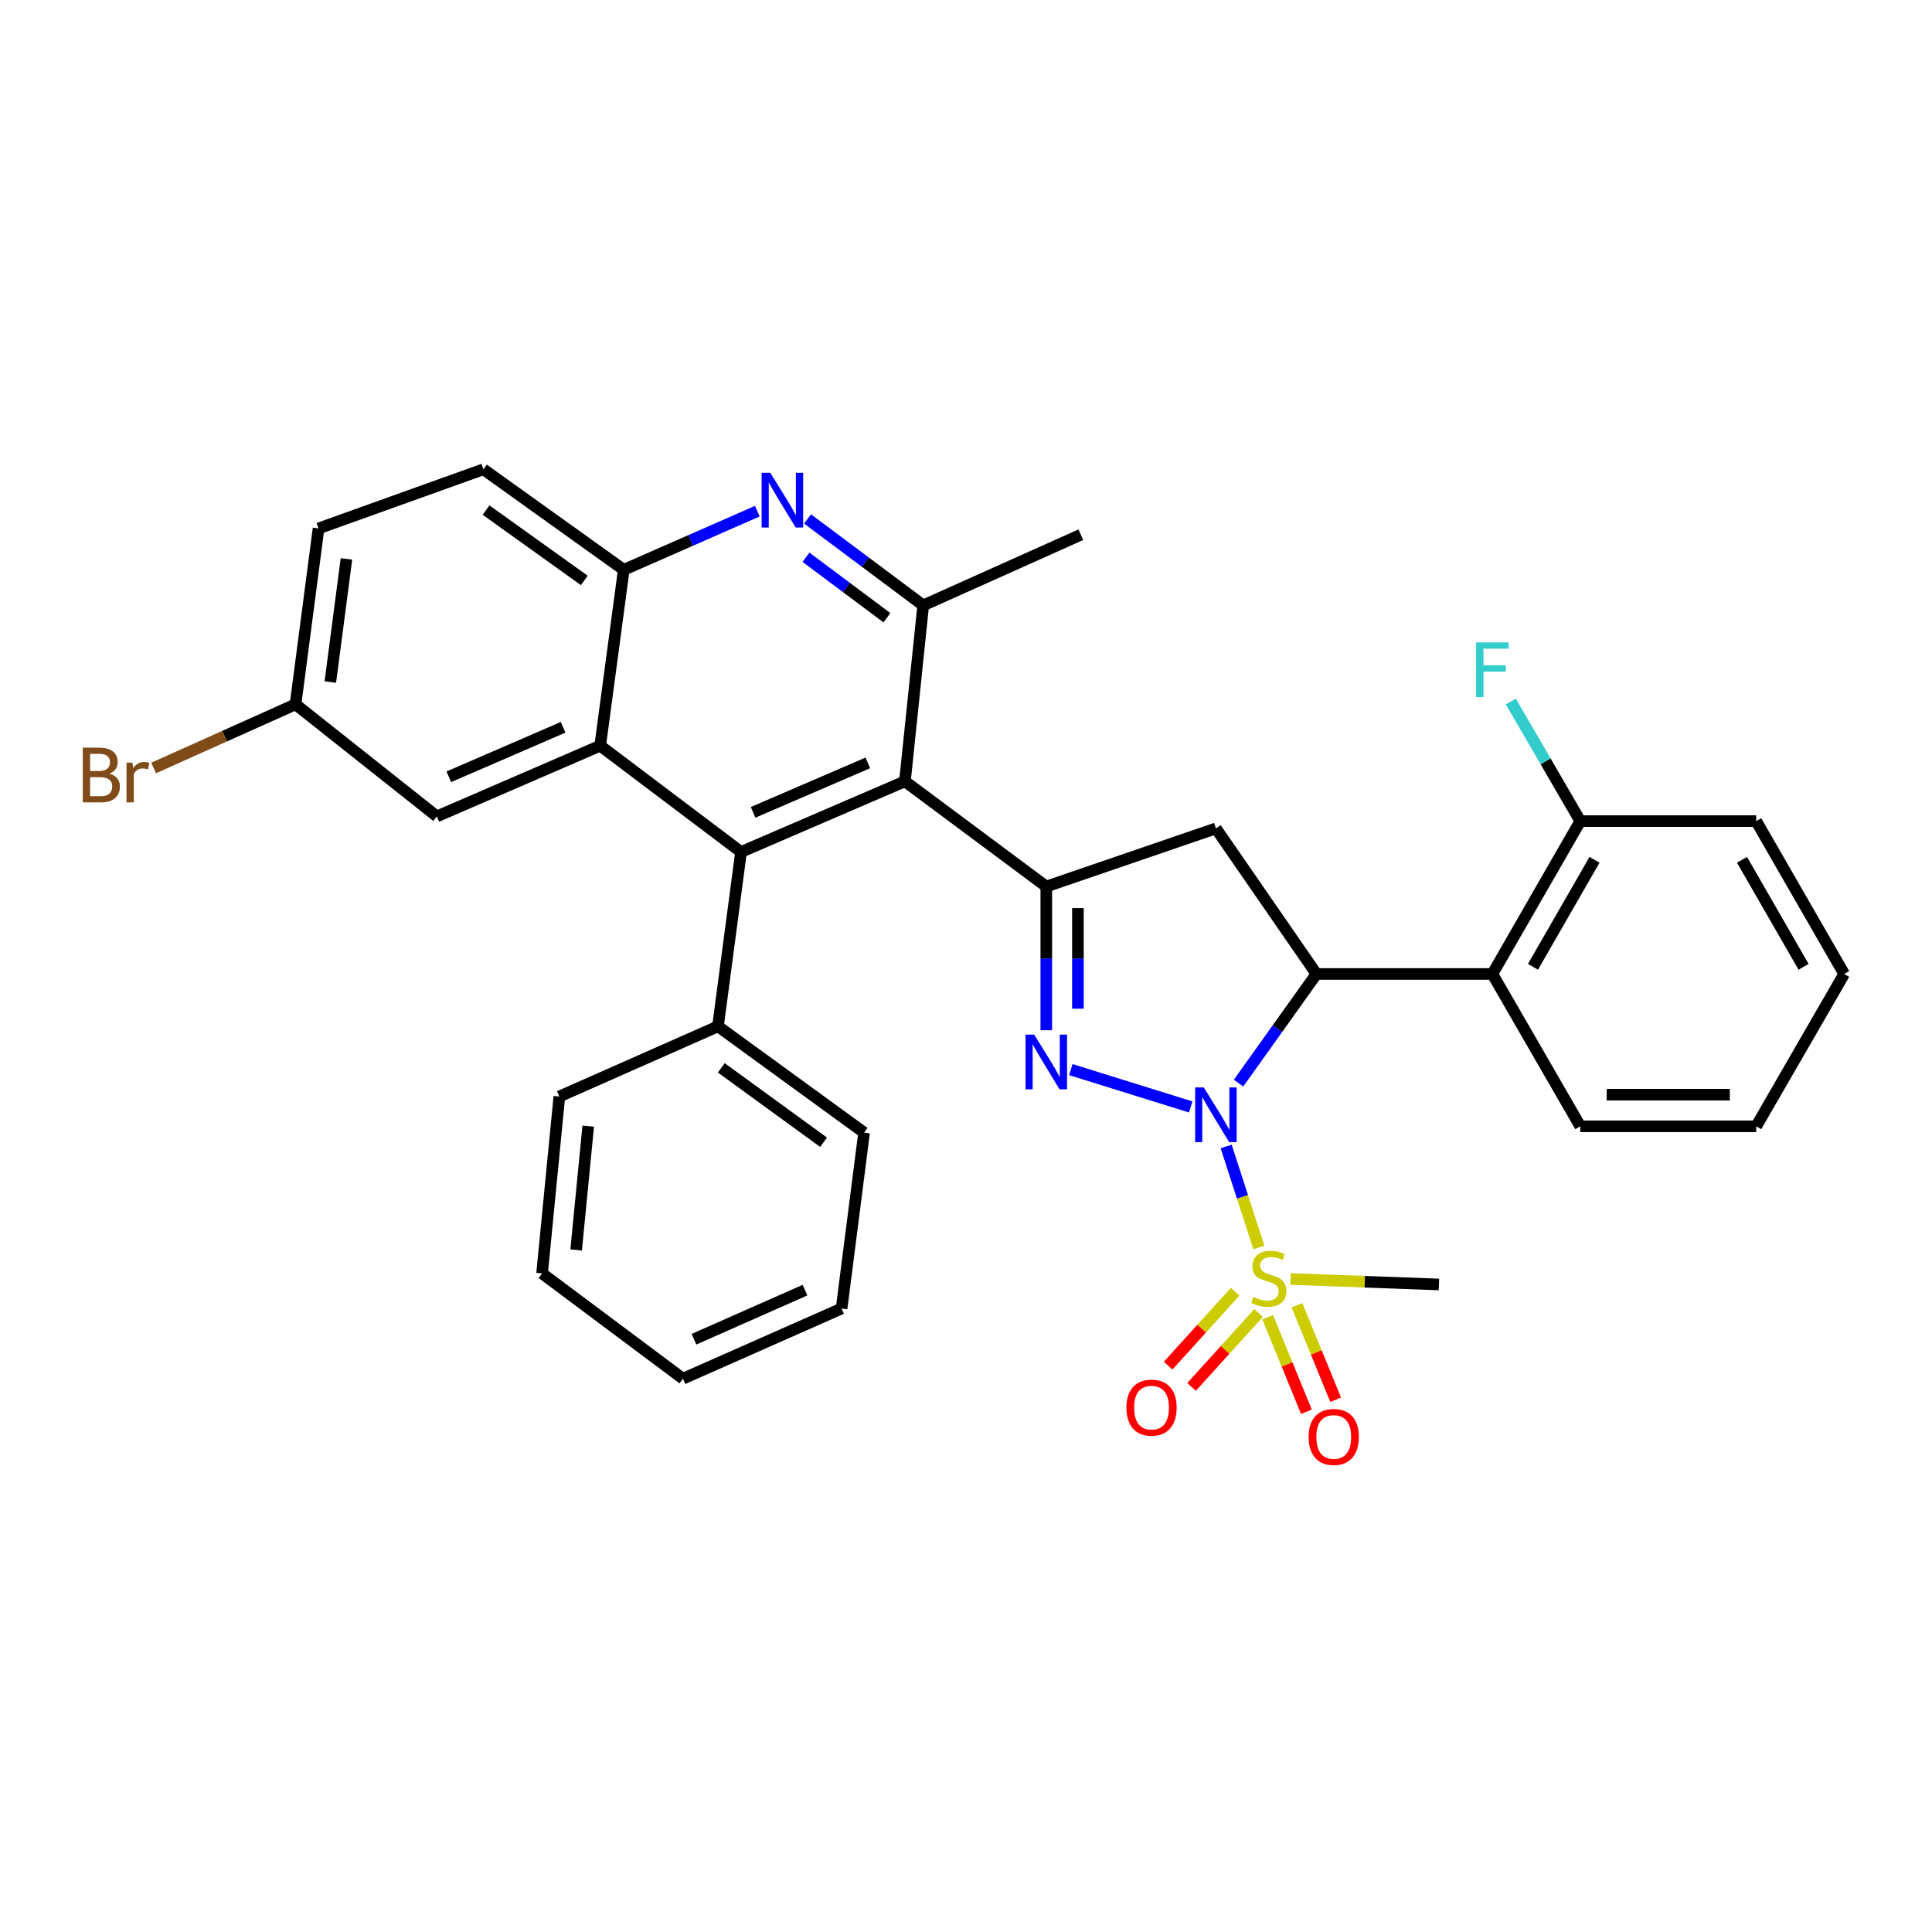 <?xml version='1.0' encoding='iso-8859-1'?>
<svg version='1.1' baseProfile='full'
              xmlns='http://www.w3.org/2000/svg'
                      xmlns:rdkit='http://www.rdkit.org/xml'
                      xmlns:xlink='http://www.w3.org/1999/xlink'
                  xml:space='preserve'
width='1000px' height='1000px' viewBox='0 0 1000 1000'>
<!-- END OF HEADER -->
<rect style='opacity:1.0;fill:#FFFFFF;stroke:none' width='1000' height='1000' x='0' y='0'> </rect>
<path class='bond-0' d='M 616.312,572.953 L 554.257,553.626' style='fill:none;fill-rule:evenodd;stroke:#0000FF;stroke-width:6px;stroke-linecap:butt;stroke-linejoin:miter;stroke-opacity:1' />
<path class='bond-1' d='M 634.654,593.396 L 643.116,619.535' style='fill:none;fill-rule:evenodd;stroke:#0000FF;stroke-width:6px;stroke-linecap:butt;stroke-linejoin:miter;stroke-opacity:1' />
<path class='bond-1' d='M 643.116,619.535 L 651.578,645.674' style='fill:none;fill-rule:evenodd;stroke:#CCCC00;stroke-width:6px;stroke-linecap:butt;stroke-linejoin:miter;stroke-opacity:1' />
<path class='bond-2' d='M 641.06,560.615 L 661.229,532.37' style='fill:none;fill-rule:evenodd;stroke:#0000FF;stroke-width:6px;stroke-linecap:butt;stroke-linejoin:miter;stroke-opacity:1' />
<path class='bond-2' d='M 661.229,532.37 L 681.398,504.126' style='fill:none;fill-rule:evenodd;stroke:#000000;stroke-width:6px;stroke-linecap:butt;stroke-linejoin:miter;stroke-opacity:1' />
<path class='bond-3' d='M 541.559,533.242 L 541.559,496.056' style='fill:none;fill-rule:evenodd;stroke:#0000FF;stroke-width:6px;stroke-linecap:butt;stroke-linejoin:miter;stroke-opacity:1' />
<path class='bond-3' d='M 541.559,496.056 L 541.559,458.871' style='fill:none;fill-rule:evenodd;stroke:#000000;stroke-width:6px;stroke-linecap:butt;stroke-linejoin:miter;stroke-opacity:1' />
<path class='bond-3' d='M 557.926,522.086 L 557.926,496.056' style='fill:none;fill-rule:evenodd;stroke:#0000FF;stroke-width:6px;stroke-linecap:butt;stroke-linejoin:miter;stroke-opacity:1' />
<path class='bond-3' d='M 557.926,496.056 L 557.926,470.026' style='fill:none;fill-rule:evenodd;stroke:#000000;stroke-width:6px;stroke-linecap:butt;stroke-linejoin:miter;stroke-opacity:1' />
<path class='bond-12' d='M 639.328,668.59 L 621.977,687.722' style='fill:none;fill-rule:evenodd;stroke:#CCCC00;stroke-width:6px;stroke-linecap:butt;stroke-linejoin:miter;stroke-opacity:1' />
<path class='bond-12' d='M 621.977,687.722 L 604.625,706.855' style='fill:none;fill-rule:evenodd;stroke:#FF0000;stroke-width:6px;stroke-linecap:butt;stroke-linejoin:miter;stroke-opacity:1' />
<path class='bond-12' d='M 651.452,679.586 L 634.101,698.718' style='fill:none;fill-rule:evenodd;stroke:#CCCC00;stroke-width:6px;stroke-linecap:butt;stroke-linejoin:miter;stroke-opacity:1' />
<path class='bond-12' d='M 634.101,698.718 L 616.749,717.85' style='fill:none;fill-rule:evenodd;stroke:#FF0000;stroke-width:6px;stroke-linecap:butt;stroke-linejoin:miter;stroke-opacity:1' />
<path class='bond-13' d='M 656.156,681.785 L 666.173,706.247' style='fill:none;fill-rule:evenodd;stroke:#CCCC00;stroke-width:6px;stroke-linecap:butt;stroke-linejoin:miter;stroke-opacity:1' />
<path class='bond-13' d='M 666.173,706.247 L 676.189,730.71' style='fill:none;fill-rule:evenodd;stroke:#FF0000;stroke-width:6px;stroke-linecap:butt;stroke-linejoin:miter;stroke-opacity:1' />
<path class='bond-13' d='M 671.303,675.583 L 681.319,700.045' style='fill:none;fill-rule:evenodd;stroke:#CCCC00;stroke-width:6px;stroke-linecap:butt;stroke-linejoin:miter;stroke-opacity:1' />
<path class='bond-13' d='M 681.319,700.045 L 691.336,724.508' style='fill:none;fill-rule:evenodd;stroke:#FF0000;stroke-width:6px;stroke-linecap:butt;stroke-linejoin:miter;stroke-opacity:1' />
<path class='bond-18' d='M 668.012,662.003 L 706.402,663.422' style='fill:none;fill-rule:evenodd;stroke:#CCCC00;stroke-width:6px;stroke-linecap:butt;stroke-linejoin:miter;stroke-opacity:1' />
<path class='bond-18' d='M 706.402,663.422 L 744.793,664.841' style='fill:none;fill-rule:evenodd;stroke:#000000;stroke-width:6px;stroke-linecap:butt;stroke-linejoin:miter;stroke-opacity:1' />
<path class='bond-7' d='M 681.398,504.126 L 629.35,428.783' style='fill:none;fill-rule:evenodd;stroke:#000000;stroke-width:6px;stroke-linecap:butt;stroke-linejoin:miter;stroke-opacity:1' />
<path class='bond-10' d='M 681.398,504.126 L 772.453,504.126' style='fill:none;fill-rule:evenodd;stroke:#000000;stroke-width:6px;stroke-linecap:butt;stroke-linejoin:miter;stroke-opacity:1' />
<path class='bond-4' d='M 541.559,458.871 L 468.39,404.414' style='fill:none;fill-rule:evenodd;stroke:#000000;stroke-width:6px;stroke-linecap:butt;stroke-linejoin:miter;stroke-opacity:1' />
<path class='bond-33' d='M 541.559,458.871 L 629.35,428.783' style='fill:none;fill-rule:evenodd;stroke:#000000;stroke-width:6px;stroke-linecap:butt;stroke-linejoin:miter;stroke-opacity:1' />
<path class='bond-5' d='M 468.39,404.414 L 383.554,440.985' style='fill:none;fill-rule:evenodd;stroke:#000000;stroke-width:6px;stroke-linecap:butt;stroke-linejoin:miter;stroke-opacity:1' />
<path class='bond-5' d='M 449.185,394.87 L 389.8,420.47' style='fill:none;fill-rule:evenodd;stroke:#000000;stroke-width:6px;stroke-linecap:butt;stroke-linejoin:miter;stroke-opacity:1' />
<path class='bond-9' d='M 468.39,404.414 L 477.855,313.341' style='fill:none;fill-rule:evenodd;stroke:#000000;stroke-width:6px;stroke-linecap:butt;stroke-linejoin:miter;stroke-opacity:1' />
<path class='bond-6' d='M 383.554,440.985 L 310.657,385.974' style='fill:none;fill-rule:evenodd;stroke:#000000;stroke-width:6px;stroke-linecap:butt;stroke-linejoin:miter;stroke-opacity:1' />
<path class='bond-16' d='M 383.554,440.985 L 371.624,531.231' style='fill:none;fill-rule:evenodd;stroke:#000000;stroke-width:6px;stroke-linecap:butt;stroke-linejoin:miter;stroke-opacity:1' />
<path class='bond-14' d='M 310.657,385.974 L 226.121,422.572' style='fill:none;fill-rule:evenodd;stroke:#000000;stroke-width:6px;stroke-linecap:butt;stroke-linejoin:miter;stroke-opacity:1' />
<path class='bond-14' d='M 291.474,376.444 L 232.299,402.063' style='fill:none;fill-rule:evenodd;stroke:#000000;stroke-width:6px;stroke-linecap:butt;stroke-linejoin:miter;stroke-opacity:1' />
<path class='bond-35' d='M 310.657,385.974 L 322.859,294.928' style='fill:none;fill-rule:evenodd;stroke:#000000;stroke-width:6px;stroke-linecap:butt;stroke-linejoin:miter;stroke-opacity:1' />
<path class='bond-8' d='M 417.982,268.607 L 447.918,290.974' style='fill:none;fill-rule:evenodd;stroke:#0000FF;stroke-width:6px;stroke-linecap:butt;stroke-linejoin:miter;stroke-opacity:1' />
<path class='bond-8' d='M 447.918,290.974 L 477.855,313.341' style='fill:none;fill-rule:evenodd;stroke:#000000;stroke-width:6px;stroke-linecap:butt;stroke-linejoin:miter;stroke-opacity:1' />
<path class='bond-8' d='M 417.167,288.429 L 438.122,304.086' style='fill:none;fill-rule:evenodd;stroke:#0000FF;stroke-width:6px;stroke-linecap:butt;stroke-linejoin:miter;stroke-opacity:1' />
<path class='bond-8' d='M 438.122,304.086 L 459.078,319.742' style='fill:none;fill-rule:evenodd;stroke:#000000;stroke-width:6px;stroke-linecap:butt;stroke-linejoin:miter;stroke-opacity:1' />
<path class='bond-11' d='M 391.985,264.582 L 357.422,279.755' style='fill:none;fill-rule:evenodd;stroke:#0000FF;stroke-width:6px;stroke-linecap:butt;stroke-linejoin:miter;stroke-opacity:1' />
<path class='bond-11' d='M 357.422,279.755 L 322.859,294.928' style='fill:none;fill-rule:evenodd;stroke:#000000;stroke-width:6px;stroke-linecap:butt;stroke-linejoin:miter;stroke-opacity:1' />
<path class='bond-23' d='M 477.855,313.341 L 559.436,276.769' style='fill:none;fill-rule:evenodd;stroke:#000000;stroke-width:6px;stroke-linecap:butt;stroke-linejoin:miter;stroke-opacity:1' />
<path class='bond-15' d='M 772.453,504.126 L 817.962,425' style='fill:none;fill-rule:evenodd;stroke:#000000;stroke-width:6px;stroke-linecap:butt;stroke-linejoin:miter;stroke-opacity:1' />
<path class='bond-15' d='M 793.467,500.417 L 825.324,445.029' style='fill:none;fill-rule:evenodd;stroke:#000000;stroke-width:6px;stroke-linecap:butt;stroke-linejoin:miter;stroke-opacity:1' />
<path class='bond-24' d='M 772.453,504.126 L 817.962,582.979' style='fill:none;fill-rule:evenodd;stroke:#000000;stroke-width:6px;stroke-linecap:butt;stroke-linejoin:miter;stroke-opacity:1' />
<path class='bond-17' d='M 322.859,294.928 L 250.217,242.908' style='fill:none;fill-rule:evenodd;stroke:#000000;stroke-width:6px;stroke-linecap:butt;stroke-linejoin:miter;stroke-opacity:1' />
<path class='bond-17' d='M 302.434,300.432 L 251.584,264.018' style='fill:none;fill-rule:evenodd;stroke:#000000;stroke-width:6px;stroke-linecap:butt;stroke-linejoin:miter;stroke-opacity:1' />
<path class='bond-19' d='M 226.121,422.572 L 152.96,364.56' style='fill:none;fill-rule:evenodd;stroke:#000000;stroke-width:6px;stroke-linecap:butt;stroke-linejoin:miter;stroke-opacity:1' />
<path class='bond-20' d='M 817.962,425 L 799.979,394.05' style='fill:none;fill-rule:evenodd;stroke:#000000;stroke-width:6px;stroke-linecap:butt;stroke-linejoin:miter;stroke-opacity:1' />
<path class='bond-20' d='M 799.979,394.05 L 781.996,363.099' style='fill:none;fill-rule:evenodd;stroke:#33CCCC;stroke-width:6px;stroke-linecap:butt;stroke-linejoin:miter;stroke-opacity:1' />
<path class='bond-25' d='M 817.962,425 L 909.009,425' style='fill:none;fill-rule:evenodd;stroke:#000000;stroke-width:6px;stroke-linecap:butt;stroke-linejoin:miter;stroke-opacity:1' />
<path class='bond-26' d='M 371.624,531.231 L 447.249,586.234' style='fill:none;fill-rule:evenodd;stroke:#000000;stroke-width:6px;stroke-linecap:butt;stroke-linejoin:miter;stroke-opacity:1' />
<path class='bond-26' d='M 373.341,552.718 L 426.278,591.22' style='fill:none;fill-rule:evenodd;stroke:#000000;stroke-width:6px;stroke-linecap:butt;stroke-linejoin:miter;stroke-opacity:1' />
<path class='bond-27' d='M 371.624,531.231 L 289.516,567.548' style='fill:none;fill-rule:evenodd;stroke:#000000;stroke-width:6px;stroke-linecap:butt;stroke-linejoin:miter;stroke-opacity:1' />
<path class='bond-21' d='M 250.217,242.908 L 164.881,273.514' style='fill:none;fill-rule:evenodd;stroke:#000000;stroke-width:6px;stroke-linecap:butt;stroke-linejoin:miter;stroke-opacity:1' />
<path class='bond-22' d='M 152.96,364.56 L 116.237,381.035' style='fill:none;fill-rule:evenodd;stroke:#000000;stroke-width:6px;stroke-linecap:butt;stroke-linejoin:miter;stroke-opacity:1' />
<path class='bond-22' d='M 116.237,381.035 L 79.515,397.509' style='fill:none;fill-rule:evenodd;stroke:#7F4C19;stroke-width:6px;stroke-linecap:butt;stroke-linejoin:miter;stroke-opacity:1' />
<path class='bond-36' d='M 152.96,364.56 L 164.881,273.514' style='fill:none;fill-rule:evenodd;stroke:#000000;stroke-width:6px;stroke-linecap:butt;stroke-linejoin:miter;stroke-opacity:1' />
<path class='bond-36' d='M 170.977,353.028 L 179.321,289.296' style='fill:none;fill-rule:evenodd;stroke:#000000;stroke-width:6px;stroke-linecap:butt;stroke-linejoin:miter;stroke-opacity:1' />
<path class='bond-28' d='M 817.962,582.979 L 909.009,582.979' style='fill:none;fill-rule:evenodd;stroke:#000000;stroke-width:6px;stroke-linecap:butt;stroke-linejoin:miter;stroke-opacity:1' />
<path class='bond-28' d='M 831.619,566.612 L 895.352,566.612' style='fill:none;fill-rule:evenodd;stroke:#000000;stroke-width:6px;stroke-linecap:butt;stroke-linejoin:miter;stroke-opacity:1' />
<path class='bond-34' d='M 909.009,425 L 954.545,504.126' style='fill:none;fill-rule:evenodd;stroke:#000000;stroke-width:6px;stroke-linecap:butt;stroke-linejoin:miter;stroke-opacity:1' />
<path class='bond-34' d='M 901.654,445.033 L 933.529,500.421' style='fill:none;fill-rule:evenodd;stroke:#000000;stroke-width:6px;stroke-linecap:butt;stroke-linejoin:miter;stroke-opacity:1' />
<path class='bond-29' d='M 447.249,586.234 L 435.601,677.289' style='fill:none;fill-rule:evenodd;stroke:#000000;stroke-width:6px;stroke-linecap:butt;stroke-linejoin:miter;stroke-opacity:1' />
<path class='bond-31' d='M 289.516,567.548 L 280.578,659.122' style='fill:none;fill-rule:evenodd;stroke:#000000;stroke-width:6px;stroke-linecap:butt;stroke-linejoin:miter;stroke-opacity:1' />
<path class='bond-31' d='M 304.465,582.874 L 298.208,646.976' style='fill:none;fill-rule:evenodd;stroke:#000000;stroke-width:6px;stroke-linecap:butt;stroke-linejoin:miter;stroke-opacity:1' />
<path class='bond-30' d='M 909.009,582.979 L 954.545,504.126' style='fill:none;fill-rule:evenodd;stroke:#000000;stroke-width:6px;stroke-linecap:butt;stroke-linejoin:miter;stroke-opacity:1' />
<path class='bond-37' d='M 435.601,677.289 L 353.493,713.606' style='fill:none;fill-rule:evenodd;stroke:#000000;stroke-width:6px;stroke-linecap:butt;stroke-linejoin:miter;stroke-opacity:1' />
<path class='bond-37' d='M 416.664,667.768 L 359.189,693.19' style='fill:none;fill-rule:evenodd;stroke:#000000;stroke-width:6px;stroke-linecap:butt;stroke-linejoin:miter;stroke-opacity:1' />
<path class='bond-32' d='M 280.578,659.122 L 353.493,713.606' style='fill:none;fill-rule:evenodd;stroke:#000000;stroke-width:6px;stroke-linecap:butt;stroke-linejoin:miter;stroke-opacity:1' />
<path  class='atom-0' d='M 623.09 562.854
L 632.37 577.854
Q 633.29 579.334, 634.77 582.014
Q 636.25 584.694, 636.33 584.854
L 636.33 562.854
L 640.09 562.854
L 640.09 591.174
L 636.21 591.174
L 626.25 574.774
Q 625.09 572.854, 623.85 570.654
Q 622.65 568.454, 622.29 567.774
L 622.29 591.174
L 618.61 591.174
L 618.61 562.854
L 623.09 562.854
' fill='#0000FF'/>
<path  class='atom-1' d='M 535.299 535.512
L 544.579 550.512
Q 545.499 551.992, 546.979 554.672
Q 548.459 557.352, 548.539 557.512
L 548.539 535.512
L 552.299 535.512
L 552.299 563.832
L 548.419 563.832
L 538.459 547.432
Q 537.299 545.512, 536.059 543.312
Q 534.859 541.112, 534.499 540.432
L 534.499 563.832
L 530.819 563.832
L 530.819 535.512
L 535.299 535.512
' fill='#0000FF'/>
<path  class='atom-2' d='M 648.729 671.306
Q 649.049 671.426, 650.369 671.986
Q 651.689 672.546, 653.129 672.906
Q 654.609 673.226, 656.049 673.226
Q 658.729 673.226, 660.289 671.946
Q 661.849 670.626, 661.849 668.346
Q 661.849 666.786, 661.049 665.826
Q 660.289 664.866, 659.089 664.346
Q 657.889 663.826, 655.889 663.226
Q 653.369 662.466, 651.849 661.746
Q 650.369 661.026, 649.289 659.506
Q 648.249 657.986, 648.249 655.426
Q 648.249 651.866, 650.649 649.666
Q 653.089 647.466, 657.889 647.466
Q 661.169 647.466, 664.889 649.026
L 663.969 652.106
Q 660.569 650.706, 658.009 650.706
Q 655.249 650.706, 653.729 651.866
Q 652.209 652.986, 652.249 654.946
Q 652.249 656.466, 653.009 657.386
Q 653.809 658.306, 654.929 658.826
Q 656.089 659.346, 658.009 659.946
Q 660.569 660.746, 662.089 661.546
Q 663.609 662.346, 664.689 663.986
Q 665.809 665.586, 665.809 668.346
Q 665.809 672.266, 663.169 674.386
Q 660.569 676.466, 656.209 676.466
Q 653.689 676.466, 651.769 675.906
Q 649.889 675.386, 647.649 674.466
L 648.729 671.306
' fill='#CCCC00'/>
<path  class='atom-9' d='M 398.707 244.724
L 407.987 259.724
Q 408.907 261.204, 410.387 263.884
Q 411.867 266.564, 411.947 266.724
L 411.947 244.724
L 415.707 244.724
L 415.707 273.044
L 411.827 273.044
L 401.867 256.644
Q 400.707 254.724, 399.467 252.524
Q 398.267 250.324, 397.907 249.644
L 397.907 273.044
L 394.227 273.044
L 394.227 244.724
L 398.707 244.724
' fill='#0000FF'/>
<path  class='atom-13' d='M 583.034 728.589
Q 583.034 721.789, 586.394 717.989
Q 589.754 714.189, 596.034 714.189
Q 602.314 714.189, 605.674 717.989
Q 609.034 721.789, 609.034 728.589
Q 609.034 735.469, 605.634 739.389
Q 602.234 743.269, 596.034 743.269
Q 589.794 743.269, 586.394 739.389
Q 583.034 735.509, 583.034 728.589
M 596.034 740.069
Q 600.354 740.069, 602.674 737.189
Q 605.034 734.269, 605.034 728.589
Q 605.034 723.029, 602.674 720.229
Q 600.354 717.389, 596.034 717.389
Q 591.714 717.389, 589.354 720.189
Q 587.034 722.989, 587.034 728.589
Q 587.034 734.309, 589.354 737.189
Q 591.714 740.069, 596.034 740.069
' fill='#FF0000'/>
<path  class='atom-14' d='M 677.345 743.765
Q 677.345 736.965, 680.705 733.165
Q 684.065 729.365, 690.345 729.365
Q 696.625 729.365, 699.985 733.165
Q 703.345 736.965, 703.345 743.765
Q 703.345 750.645, 699.945 754.565
Q 696.545 758.445, 690.345 758.445
Q 684.105 758.445, 680.705 754.565
Q 677.345 750.685, 677.345 743.765
M 690.345 755.245
Q 694.665 755.245, 696.985 752.365
Q 699.345 749.445, 699.345 743.765
Q 699.345 738.205, 696.985 735.405
Q 694.665 732.565, 690.345 732.565
Q 686.025 732.565, 683.665 735.365
Q 681.345 738.165, 681.345 743.765
Q 681.345 749.485, 683.665 752.365
Q 686.025 755.245, 690.345 755.245
' fill='#FF0000'/>
<path  class='atom-21' d='M 764.033 332.515
L 780.873 332.515
L 780.873 335.755
L 767.833 335.755
L 767.833 344.355
L 779.433 344.355
L 779.433 347.635
L 767.833 347.635
L 767.833 360.835
L 764.033 360.835
L 764.033 332.515
' fill='#33CCCC'/>
<path  class='atom-23' d='M 56.599 400.439
Q 59.319 401.199, 60.679 402.879
Q 62.08 404.519, 62.08 406.959
Q 62.08 410.879, 59.559 413.119
Q 57.08 415.319, 52.359 415.319
L 42.84 415.319
L 42.84 386.999
L 51.2 386.999
Q 56.039 386.999, 58.48 388.959
Q 60.919 390.919, 60.919 394.519
Q 60.919 398.799, 56.599 400.439
M 46.639 390.199
L 46.639 399.079
L 51.2 399.079
Q 53.999 399.079, 55.44 397.959
Q 56.919 396.799, 56.919 394.519
Q 56.919 390.199, 51.2 390.199
L 46.639 390.199
M 52.359 412.119
Q 55.12 412.119, 56.599 410.799
Q 58.08 409.479, 58.08 406.959
Q 58.08 404.639, 56.44 403.479
Q 54.84 402.279, 51.76 402.279
L 46.639 402.279
L 46.639 412.119
L 52.359 412.119
' fill='#7F4C19'/>
<path  class='atom-23' d='M 68.519 394.759
L 68.96 397.599
Q 71.12 394.399, 74.639 394.399
Q 75.76 394.399, 77.279 394.799
L 76.68 398.159
Q 74.96 397.759, 73.999 397.759
Q 72.32 397.759, 71.2 398.439
Q 70.12 399.079, 69.24 400.639
L 69.24 415.319
L 65.48 415.319
L 65.48 394.759
L 68.519 394.759
' fill='#7F4C19'/>
</svg>
